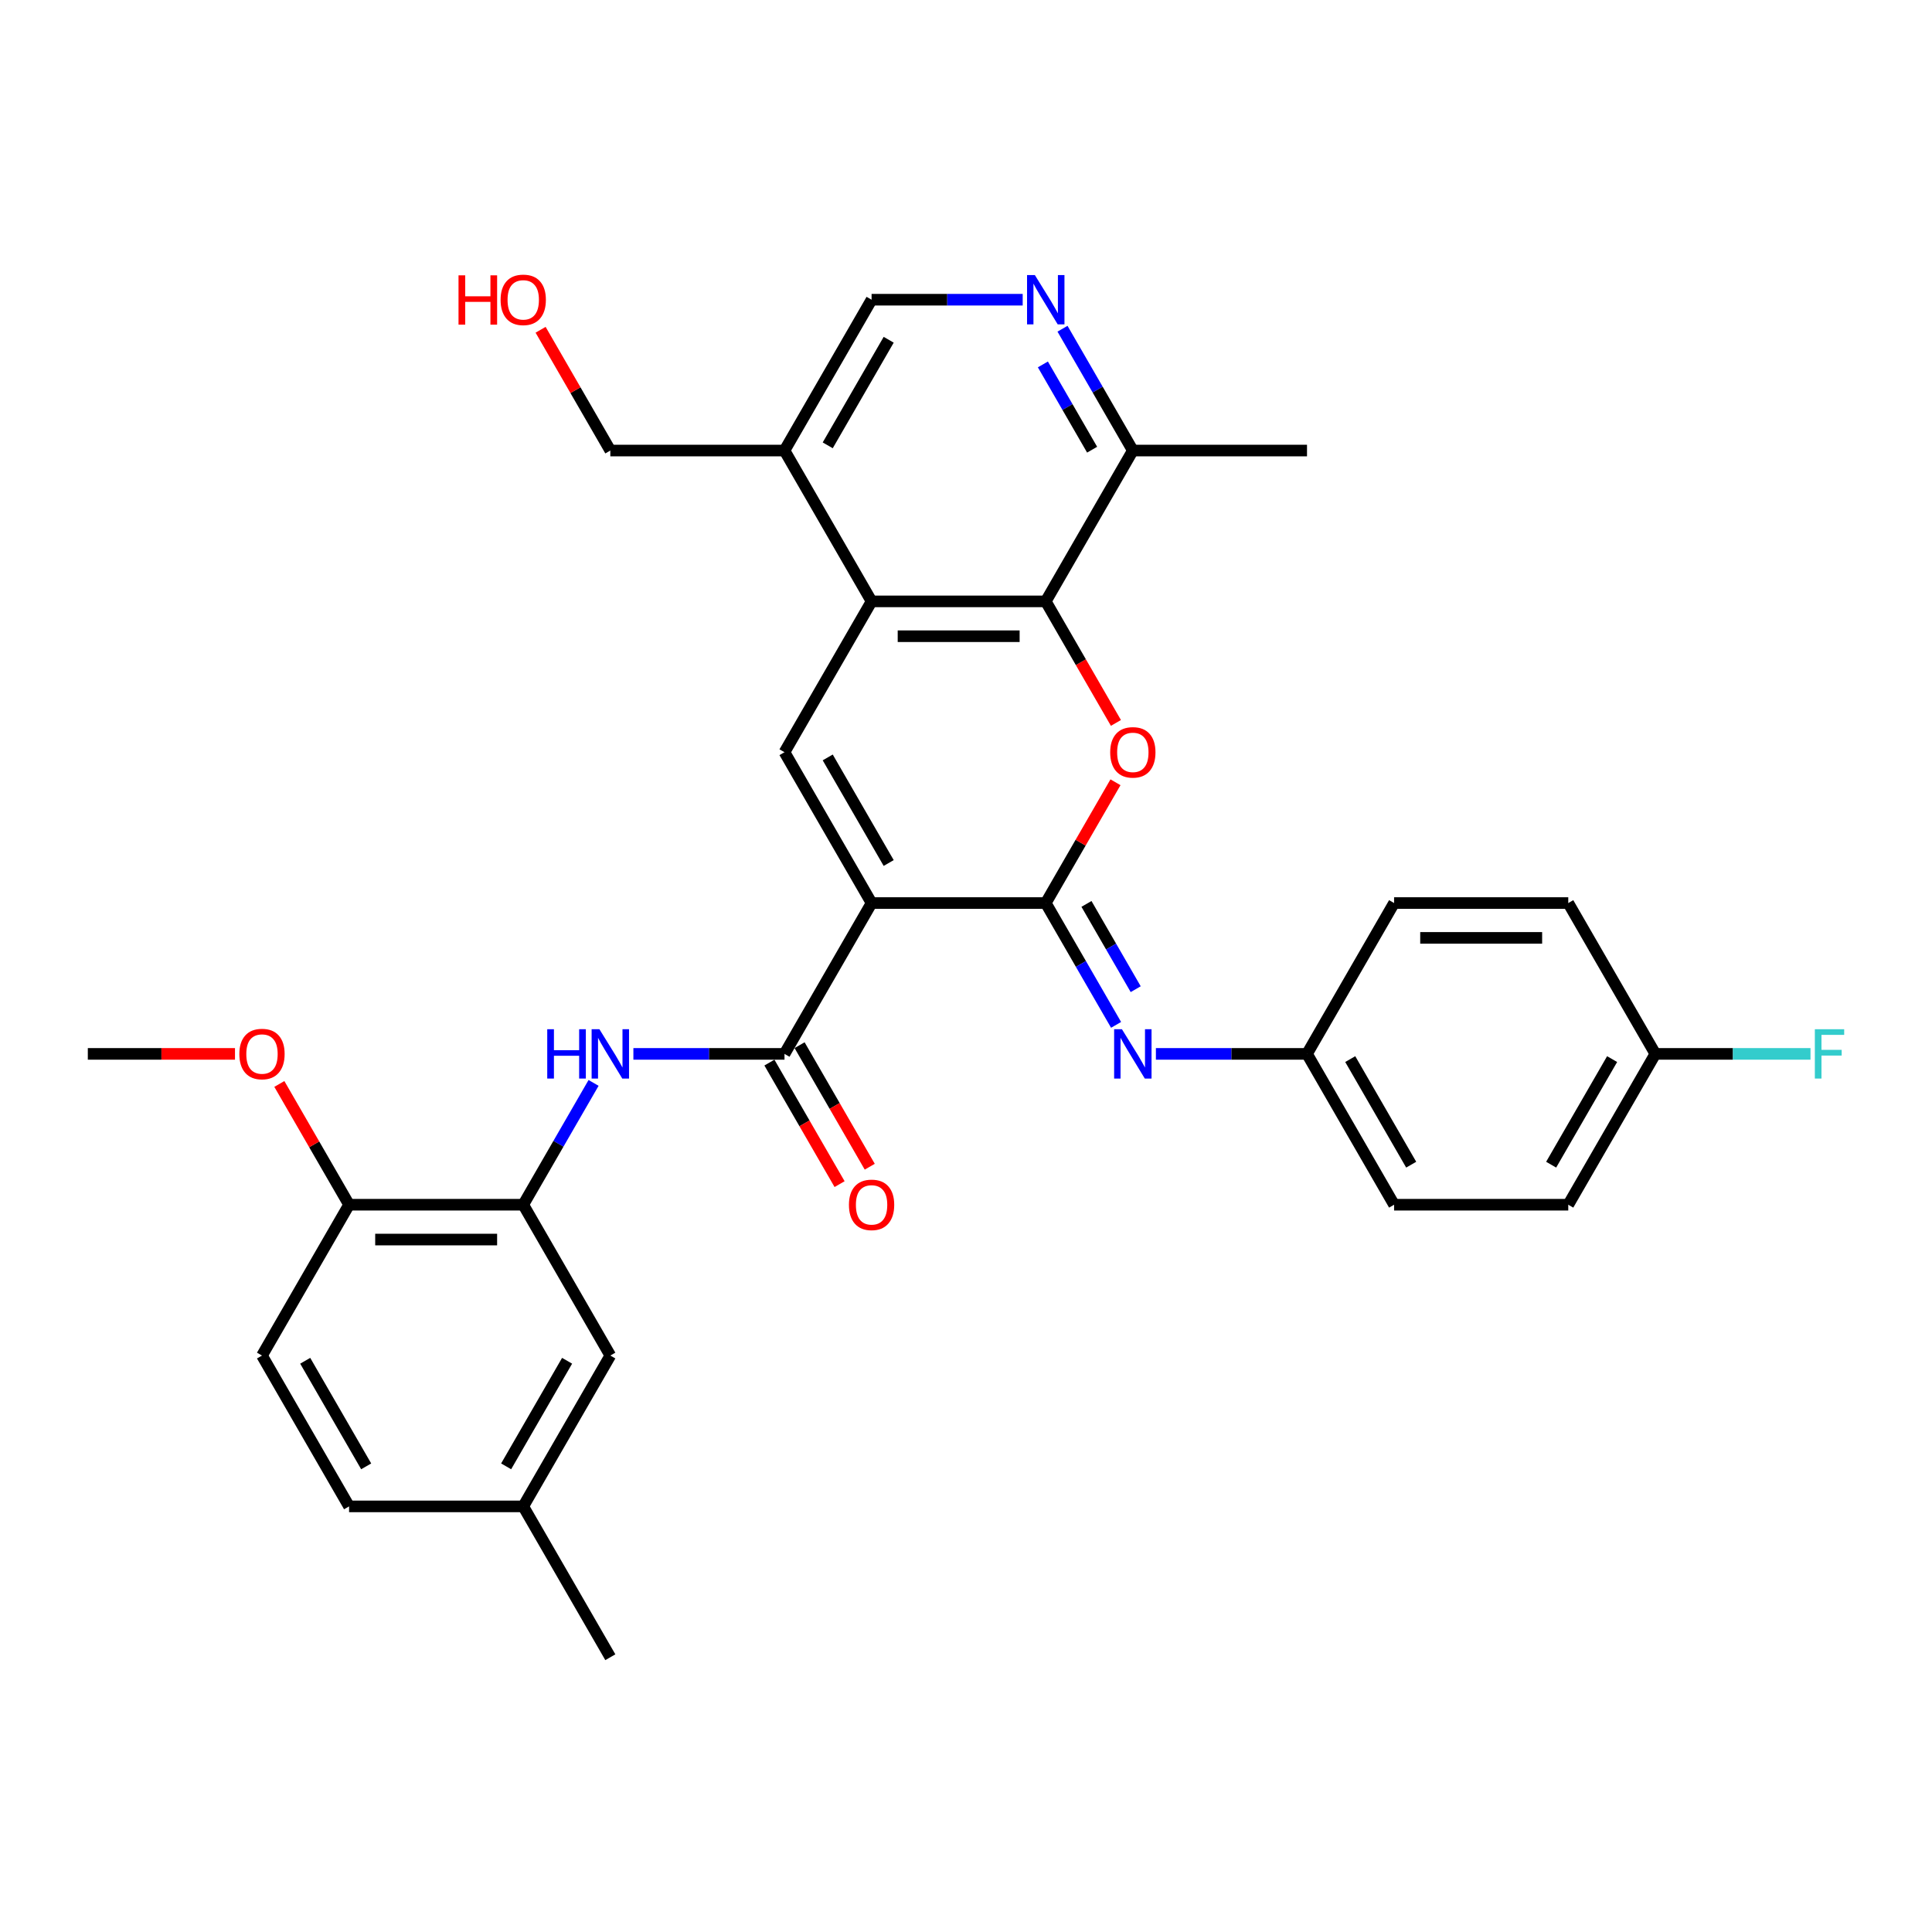 <?xml version='1.0' encoding='iso-8859-1'?>
<svg version='1.1' baseProfile='full'
              xmlns='http://www.w3.org/2000/svg'
                      xmlns:rdkit='http://www.rdkit.org/xml'
                      xmlns:xlink='http://www.w3.org/1999/xlink'
                  xml:space='preserve'
width='1000px' height='1000px' viewBox='0 0 1000 1000'>
<!-- END OF HEADER -->
<rect style='opacity:1.0;fill:#FFFFFF;stroke:none' width='1000' height='1000' x='0' y='0'> </rect>
<path class='bond-0' d='M 451.13,467.419 L 541.28,467.419' style='fill:none;fill-rule:evenodd;stroke:#000000;stroke-width:6px;stroke-linecap:butt;stroke-linejoin:miter;stroke-opacity:1' />
<path class='bond-2' d='M 451.13,467.419 L 406.055,389.346' style='fill:none;fill-rule:evenodd;stroke:#000000;stroke-width:6px;stroke-linecap:butt;stroke-linejoin:miter;stroke-opacity:1' />
<path class='bond-2' d='M 459.983,446.693 L 428.43,392.042' style='fill:none;fill-rule:evenodd;stroke:#000000;stroke-width:6px;stroke-linecap:butt;stroke-linejoin:miter;stroke-opacity:1' />
<path class='bond-3' d='M 451.13,467.419 L 406.055,545.491' style='fill:none;fill-rule:evenodd;stroke:#000000;stroke-width:6px;stroke-linecap:butt;stroke-linejoin:miter;stroke-opacity:1' />
<path class='bond-1' d='M 541.28,467.419 L 559.325,436.162' style='fill:none;fill-rule:evenodd;stroke:#000000;stroke-width:6px;stroke-linecap:butt;stroke-linejoin:miter;stroke-opacity:1' />
<path class='bond-1' d='M 559.325,436.162 L 577.371,404.906' style='fill:none;fill-rule:evenodd;stroke:#FF0000;stroke-width:6px;stroke-linecap:butt;stroke-linejoin:miter;stroke-opacity:1' />
<path class='bond-6' d='M 541.28,467.419 L 559.482,498.945' style='fill:none;fill-rule:evenodd;stroke:#000000;stroke-width:6px;stroke-linecap:butt;stroke-linejoin:miter;stroke-opacity:1' />
<path class='bond-6' d='M 559.482,498.945 L 577.683,530.472' style='fill:none;fill-rule:evenodd;stroke:#0000FF;stroke-width:6px;stroke-linecap:butt;stroke-linejoin:miter;stroke-opacity:1' />
<path class='bond-6' d='M 562.355,467.862 L 575.096,489.93' style='fill:none;fill-rule:evenodd;stroke:#000000;stroke-width:6px;stroke-linecap:butt;stroke-linejoin:miter;stroke-opacity:1' />
<path class='bond-6' d='M 575.096,489.93 L 587.837,511.999' style='fill:none;fill-rule:evenodd;stroke:#0000FF;stroke-width:6px;stroke-linecap:butt;stroke-linejoin:miter;stroke-opacity:1' />
<path class='bond-32' d='M 577.6,374.183 L 559.44,342.729' style='fill:none;fill-rule:evenodd;stroke:#FF0000;stroke-width:6px;stroke-linecap:butt;stroke-linejoin:miter;stroke-opacity:1' />
<path class='bond-32' d='M 559.44,342.729 L 541.28,311.274' style='fill:none;fill-rule:evenodd;stroke:#000000;stroke-width:6px;stroke-linecap:butt;stroke-linejoin:miter;stroke-opacity:1' />
<path class='bond-4' d='M 406.055,389.346 L 451.13,311.274' style='fill:none;fill-rule:evenodd;stroke:#000000;stroke-width:6px;stroke-linecap:butt;stroke-linejoin:miter;stroke-opacity:1' />
<path class='bond-7' d='M 406.055,545.491 L 366.948,545.491' style='fill:none;fill-rule:evenodd;stroke:#000000;stroke-width:6px;stroke-linecap:butt;stroke-linejoin:miter;stroke-opacity:1' />
<path class='bond-7' d='M 366.948,545.491 L 327.84,545.491' style='fill:none;fill-rule:evenodd;stroke:#0000FF;stroke-width:6px;stroke-linecap:butt;stroke-linejoin:miter;stroke-opacity:1' />
<path class='bond-13' d='M 398.247,549.998 L 416.408,581.453' style='fill:none;fill-rule:evenodd;stroke:#000000;stroke-width:6px;stroke-linecap:butt;stroke-linejoin:miter;stroke-opacity:1' />
<path class='bond-13' d='M 416.408,581.453 L 434.568,612.907' style='fill:none;fill-rule:evenodd;stroke:#FF0000;stroke-width:6px;stroke-linecap:butt;stroke-linejoin:miter;stroke-opacity:1' />
<path class='bond-13' d='M 413.862,540.983 L 432.022,572.438' style='fill:none;fill-rule:evenodd;stroke:#000000;stroke-width:6px;stroke-linecap:butt;stroke-linejoin:miter;stroke-opacity:1' />
<path class='bond-13' d='M 432.022,572.438 L 450.182,603.892' style='fill:none;fill-rule:evenodd;stroke:#FF0000;stroke-width:6px;stroke-linecap:butt;stroke-linejoin:miter;stroke-opacity:1' />
<path class='bond-5' d='M 451.13,311.274 L 541.28,311.274' style='fill:none;fill-rule:evenodd;stroke:#000000;stroke-width:6px;stroke-linecap:butt;stroke-linejoin:miter;stroke-opacity:1' />
<path class='bond-5' d='M 464.652,329.304 L 527.757,329.304' style='fill:none;fill-rule:evenodd;stroke:#000000;stroke-width:6px;stroke-linecap:butt;stroke-linejoin:miter;stroke-opacity:1' />
<path class='bond-10' d='M 451.13,311.274 L 406.055,233.202' style='fill:none;fill-rule:evenodd;stroke:#000000;stroke-width:6px;stroke-linecap:butt;stroke-linejoin:miter;stroke-opacity:1' />
<path class='bond-11' d='M 541.28,311.274 L 586.355,233.202' style='fill:none;fill-rule:evenodd;stroke:#000000;stroke-width:6px;stroke-linecap:butt;stroke-linejoin:miter;stroke-opacity:1' />
<path class='bond-16' d='M 598.291,545.491 L 637.398,545.491' style='fill:none;fill-rule:evenodd;stroke:#0000FF;stroke-width:6px;stroke-linecap:butt;stroke-linejoin:miter;stroke-opacity:1' />
<path class='bond-16' d='M 637.398,545.491 L 676.505,545.491' style='fill:none;fill-rule:evenodd;stroke:#000000;stroke-width:6px;stroke-linecap:butt;stroke-linejoin:miter;stroke-opacity:1' />
<path class='bond-8' d='M 307.233,560.51 L 289.032,592.036' style='fill:none;fill-rule:evenodd;stroke:#0000FF;stroke-width:6px;stroke-linecap:butt;stroke-linejoin:miter;stroke-opacity:1' />
<path class='bond-8' d='M 289.032,592.036 L 270.83,623.563' style='fill:none;fill-rule:evenodd;stroke:#000000;stroke-width:6px;stroke-linecap:butt;stroke-linejoin:miter;stroke-opacity:1' />
<path class='bond-14' d='M 270.83,623.563 L 180.68,623.563' style='fill:none;fill-rule:evenodd;stroke:#000000;stroke-width:6px;stroke-linecap:butt;stroke-linejoin:miter;stroke-opacity:1' />
<path class='bond-14' d='M 257.307,641.593 L 194.202,641.593' style='fill:none;fill-rule:evenodd;stroke:#000000;stroke-width:6px;stroke-linecap:butt;stroke-linejoin:miter;stroke-opacity:1' />
<path class='bond-15' d='M 270.83,623.563 L 315.905,701.635' style='fill:none;fill-rule:evenodd;stroke:#000000;stroke-width:6px;stroke-linecap:butt;stroke-linejoin:miter;stroke-opacity:1' />
<path class='bond-9' d='M 529.344,155.13 L 490.237,155.13' style='fill:none;fill-rule:evenodd;stroke:#0000FF;stroke-width:6px;stroke-linecap:butt;stroke-linejoin:miter;stroke-opacity:1' />
<path class='bond-9' d='M 490.237,155.13 L 451.13,155.13' style='fill:none;fill-rule:evenodd;stroke:#000000;stroke-width:6px;stroke-linecap:butt;stroke-linejoin:miter;stroke-opacity:1' />
<path class='bond-33' d='M 549.951,170.149 L 568.153,201.675' style='fill:none;fill-rule:evenodd;stroke:#0000FF;stroke-width:6px;stroke-linecap:butt;stroke-linejoin:miter;stroke-opacity:1' />
<path class='bond-33' d='M 568.153,201.675 L 586.355,233.202' style='fill:none;fill-rule:evenodd;stroke:#000000;stroke-width:6px;stroke-linecap:butt;stroke-linejoin:miter;stroke-opacity:1' />
<path class='bond-33' d='M 539.797,188.622 L 552.538,210.69' style='fill:none;fill-rule:evenodd;stroke:#0000FF;stroke-width:6px;stroke-linecap:butt;stroke-linejoin:miter;stroke-opacity:1' />
<path class='bond-33' d='M 552.538,210.69 L 565.28,232.759' style='fill:none;fill-rule:evenodd;stroke:#000000;stroke-width:6px;stroke-linecap:butt;stroke-linejoin:miter;stroke-opacity:1' />
<path class='bond-12' d='M 406.055,233.202 L 451.13,155.13' style='fill:none;fill-rule:evenodd;stroke:#000000;stroke-width:6px;stroke-linecap:butt;stroke-linejoin:miter;stroke-opacity:1' />
<path class='bond-12' d='M 428.43,230.506 L 459.983,175.856' style='fill:none;fill-rule:evenodd;stroke:#000000;stroke-width:6px;stroke-linecap:butt;stroke-linejoin:miter;stroke-opacity:1' />
<path class='bond-27' d='M 406.055,233.202 L 315.905,233.202' style='fill:none;fill-rule:evenodd;stroke:#000000;stroke-width:6px;stroke-linecap:butt;stroke-linejoin:miter;stroke-opacity:1' />
<path class='bond-29' d='M 586.355,233.202 L 676.505,233.202' style='fill:none;fill-rule:evenodd;stroke:#000000;stroke-width:6px;stroke-linecap:butt;stroke-linejoin:miter;stroke-opacity:1' />
<path class='bond-17' d='M 180.68,623.563 L 135.605,701.635' style='fill:none;fill-rule:evenodd;stroke:#000000;stroke-width:6px;stroke-linecap:butt;stroke-linejoin:miter;stroke-opacity:1' />
<path class='bond-24' d='M 180.68,623.563 L 162.634,592.307' style='fill:none;fill-rule:evenodd;stroke:#000000;stroke-width:6px;stroke-linecap:butt;stroke-linejoin:miter;stroke-opacity:1' />
<path class='bond-24' d='M 162.634,592.307 L 144.588,561.051' style='fill:none;fill-rule:evenodd;stroke:#FF0000;stroke-width:6px;stroke-linecap:butt;stroke-linejoin:miter;stroke-opacity:1' />
<path class='bond-18' d='M 315.905,701.635 L 270.83,779.707' style='fill:none;fill-rule:evenodd;stroke:#000000;stroke-width:6px;stroke-linecap:butt;stroke-linejoin:miter;stroke-opacity:1' />
<path class='bond-18' d='M 293.529,704.331 L 261.976,758.982' style='fill:none;fill-rule:evenodd;stroke:#000000;stroke-width:6px;stroke-linecap:butt;stroke-linejoin:miter;stroke-opacity:1' />
<path class='bond-22' d='M 676.505,545.491 L 721.58,467.419' style='fill:none;fill-rule:evenodd;stroke:#000000;stroke-width:6px;stroke-linecap:butt;stroke-linejoin:miter;stroke-opacity:1' />
<path class='bond-23' d='M 676.505,545.491 L 721.58,623.563' style='fill:none;fill-rule:evenodd;stroke:#000000;stroke-width:6px;stroke-linecap:butt;stroke-linejoin:miter;stroke-opacity:1' />
<path class='bond-23' d='M 698.88,548.187 L 730.433,602.837' style='fill:none;fill-rule:evenodd;stroke:#000000;stroke-width:6px;stroke-linecap:butt;stroke-linejoin:miter;stroke-opacity:1' />
<path class='bond-35' d='M 135.605,701.635 L 180.68,779.707' style='fill:none;fill-rule:evenodd;stroke:#000000;stroke-width:6px;stroke-linecap:butt;stroke-linejoin:miter;stroke-opacity:1' />
<path class='bond-35' d='M 157.98,704.331 L 189.533,758.982' style='fill:none;fill-rule:evenodd;stroke:#000000;stroke-width:6px;stroke-linecap:butt;stroke-linejoin:miter;stroke-opacity:1' />
<path class='bond-20' d='M 270.83,779.707 L 180.68,779.707' style='fill:none;fill-rule:evenodd;stroke:#000000;stroke-width:6px;stroke-linecap:butt;stroke-linejoin:miter;stroke-opacity:1' />
<path class='bond-30' d='M 270.83,779.707 L 315.905,857.78' style='fill:none;fill-rule:evenodd;stroke:#000000;stroke-width:6px;stroke-linecap:butt;stroke-linejoin:miter;stroke-opacity:1' />
<path class='bond-19' d='M 856.805,545.491 L 811.73,623.563' style='fill:none;fill-rule:evenodd;stroke:#000000;stroke-width:6px;stroke-linecap:butt;stroke-linejoin:miter;stroke-opacity:1' />
<path class='bond-19' d='M 834.429,548.187 L 802.877,602.837' style='fill:none;fill-rule:evenodd;stroke:#000000;stroke-width:6px;stroke-linecap:butt;stroke-linejoin:miter;stroke-opacity:1' />
<path class='bond-21' d='M 856.805,545.491 L 896.958,545.491' style='fill:none;fill-rule:evenodd;stroke:#000000;stroke-width:6px;stroke-linecap:butt;stroke-linejoin:miter;stroke-opacity:1' />
<path class='bond-21' d='M 896.958,545.491 L 937.11,545.491' style='fill:none;fill-rule:evenodd;stroke:#33CCCC;stroke-width:6px;stroke-linecap:butt;stroke-linejoin:miter;stroke-opacity:1' />
<path class='bond-34' d='M 856.805,545.491 L 811.73,467.419' style='fill:none;fill-rule:evenodd;stroke:#000000;stroke-width:6px;stroke-linecap:butt;stroke-linejoin:miter;stroke-opacity:1' />
<path class='bond-26' d='M 721.58,467.419 L 811.73,467.419' style='fill:none;fill-rule:evenodd;stroke:#000000;stroke-width:6px;stroke-linecap:butt;stroke-linejoin:miter;stroke-opacity:1' />
<path class='bond-26' d='M 735.102,485.449 L 798.207,485.449' style='fill:none;fill-rule:evenodd;stroke:#000000;stroke-width:6px;stroke-linecap:butt;stroke-linejoin:miter;stroke-opacity:1' />
<path class='bond-25' d='M 721.58,623.563 L 811.73,623.563' style='fill:none;fill-rule:evenodd;stroke:#000000;stroke-width:6px;stroke-linecap:butt;stroke-linejoin:miter;stroke-opacity:1' />
<path class='bond-31' d='M 121.631,545.491 L 83.543,545.491' style='fill:none;fill-rule:evenodd;stroke:#FF0000;stroke-width:6px;stroke-linecap:butt;stroke-linejoin:miter;stroke-opacity:1' />
<path class='bond-31' d='M 83.543,545.491 L 45.455,545.491' style='fill:none;fill-rule:evenodd;stroke:#000000;stroke-width:6px;stroke-linecap:butt;stroke-linejoin:miter;stroke-opacity:1' />
<path class='bond-28' d='M 315.905,233.202 L 297.859,201.946' style='fill:none;fill-rule:evenodd;stroke:#000000;stroke-width:6px;stroke-linecap:butt;stroke-linejoin:miter;stroke-opacity:1' />
<path class='bond-28' d='M 297.859,201.946 L 279.813,170.69' style='fill:none;fill-rule:evenodd;stroke:#FF0000;stroke-width:6px;stroke-linecap:butt;stroke-linejoin:miter;stroke-opacity:1' />
<path  class='atom-2' d='M 574.635 389.419
Q 574.635 383.288, 577.664 379.863
Q 580.693 376.437, 586.355 376.437
Q 592.016 376.437, 595.045 379.863
Q 598.074 383.288, 598.074 389.419
Q 598.074 395.621, 595.009 399.155
Q 591.944 402.653, 586.355 402.653
Q 580.729 402.653, 577.664 399.155
Q 574.635 395.657, 574.635 389.419
M 586.355 399.768
Q 590.249 399.768, 592.341 397.171
Q 594.468 394.539, 594.468 389.419
Q 594.468 384.406, 592.341 381.882
Q 590.249 379.322, 586.355 379.322
Q 582.46 379.322, 580.333 381.846
Q 578.241 384.37, 578.241 389.419
Q 578.241 394.575, 580.333 397.171
Q 582.46 399.768, 586.355 399.768
' fill='#FF0000'/>
<path  class='atom-7' d='M 580.711 532.726
L 589.077 546.248
Q 589.907 547.582, 591.241 549.998
Q 592.575 552.414, 592.647 552.559
L 592.647 532.726
L 596.037 532.726
L 596.037 558.256
L 592.539 558.256
L 583.56 543.471
Q 582.514 541.741, 581.396 539.757
Q 580.315 537.774, 579.99 537.161
L 579.99 558.256
L 576.673 558.256
L 576.673 532.726
L 580.711 532.726
' fill='#0000FF'/>
<path  class='atom-8' d='M 283.252 532.726
L 286.714 532.726
L 286.714 543.58
L 299.768 543.58
L 299.768 532.726
L 303.23 532.726
L 303.23 558.256
L 299.768 558.256
L 299.768 546.464
L 286.714 546.464
L 286.714 558.256
L 283.252 558.256
L 283.252 532.726
' fill='#0000FF'/>
<path  class='atom-8' d='M 310.261 532.726
L 318.627 546.248
Q 319.457 547.582, 320.791 549.998
Q 322.125 552.414, 322.197 552.559
L 322.197 532.726
L 325.587 532.726
L 325.587 558.256
L 322.089 558.256
L 313.11 543.471
Q 312.064 541.741, 310.946 539.757
Q 309.865 537.774, 309.54 537.161
L 309.54 558.256
L 306.223 558.256
L 306.223 532.726
L 310.261 532.726
' fill='#0000FF'/>
<path  class='atom-10' d='M 535.636 142.365
L 544.002 155.887
Q 544.832 157.221, 546.166 159.637
Q 547.5 162.053, 547.572 162.198
L 547.572 142.365
L 550.962 142.365
L 550.962 167.895
L 547.464 167.895
L 538.485 153.11
Q 537.439 151.38, 536.321 149.396
Q 535.24 147.413, 534.915 146.8
L 534.915 167.895
L 531.598 167.895
L 531.598 142.365
L 535.636 142.365
' fill='#0000FF'/>
<path  class='atom-14' d='M 439.41 623.635
Q 439.41 617.505, 442.439 614.079
Q 445.468 610.654, 451.13 610.654
Q 456.791 610.654, 459.82 614.079
Q 462.849 617.505, 462.849 623.635
Q 462.849 629.838, 459.784 633.371
Q 456.719 636.869, 451.13 636.869
Q 445.504 636.869, 442.439 633.371
Q 439.41 629.874, 439.41 623.635
M 451.13 633.984
Q 455.024 633.984, 457.116 631.388
Q 459.243 628.756, 459.243 623.635
Q 459.243 618.623, 457.116 616.099
Q 455.024 613.538, 451.13 613.538
Q 447.235 613.538, 445.108 616.063
Q 443.016 618.587, 443.016 623.635
Q 443.016 628.792, 445.108 631.388
Q 447.235 633.984, 451.13 633.984
' fill='#FF0000'/>
<path  class='atom-22' d='M 939.364 532.726
L 954.545 532.726
L 954.545 535.646
L 942.79 535.646
L 942.79 543.399
L 953.247 543.399
L 953.247 546.356
L 942.79 546.356
L 942.79 558.256
L 939.364 558.256
L 939.364 532.726
' fill='#33CCCC'/>
<path  class='atom-25' d='M 123.885 545.563
Q 123.885 539.433, 126.914 536.007
Q 129.943 532.581, 135.605 532.581
Q 141.266 532.581, 144.295 536.007
Q 147.324 539.433, 147.324 545.563
Q 147.324 551.765, 144.259 555.299
Q 141.194 558.797, 135.605 558.797
Q 129.979 558.797, 126.914 555.299
Q 123.885 551.801, 123.885 545.563
M 135.605 555.912
Q 139.499 555.912, 141.591 553.316
Q 143.718 550.683, 143.718 545.563
Q 143.718 540.551, 141.591 538.026
Q 139.499 535.466, 135.605 535.466
Q 131.71 535.466, 129.583 537.99
Q 127.491 540.515, 127.491 545.563
Q 127.491 550.72, 129.583 553.316
Q 131.71 555.912, 135.605 555.912
' fill='#FF0000'/>
<path  class='atom-29' d='M 237.33 142.509
L 240.792 142.509
L 240.792 153.363
L 253.845 153.363
L 253.845 142.509
L 257.307 142.509
L 257.307 168.039
L 253.845 168.039
L 253.845 156.248
L 240.792 156.248
L 240.792 168.039
L 237.33 168.039
L 237.33 142.509
' fill='#FF0000'/>
<path  class='atom-29' d='M 259.11 155.202
Q 259.11 149.072, 262.139 145.646
Q 265.168 142.22, 270.83 142.22
Q 276.491 142.22, 279.52 145.646
Q 282.549 149.072, 282.549 155.202
Q 282.549 161.404, 279.484 164.938
Q 276.419 168.436, 270.83 168.436
Q 265.204 168.436, 262.139 164.938
Q 259.11 161.44, 259.11 155.202
M 270.83 165.551
Q 274.724 165.551, 276.816 162.955
Q 278.943 160.322, 278.943 155.202
Q 278.943 150.19, 276.816 147.665
Q 274.724 145.105, 270.83 145.105
Q 266.935 145.105, 264.808 147.629
Q 262.716 150.153, 262.716 155.202
Q 262.716 160.358, 264.808 162.955
Q 266.935 165.551, 270.83 165.551
' fill='#FF0000'/>
</svg>
